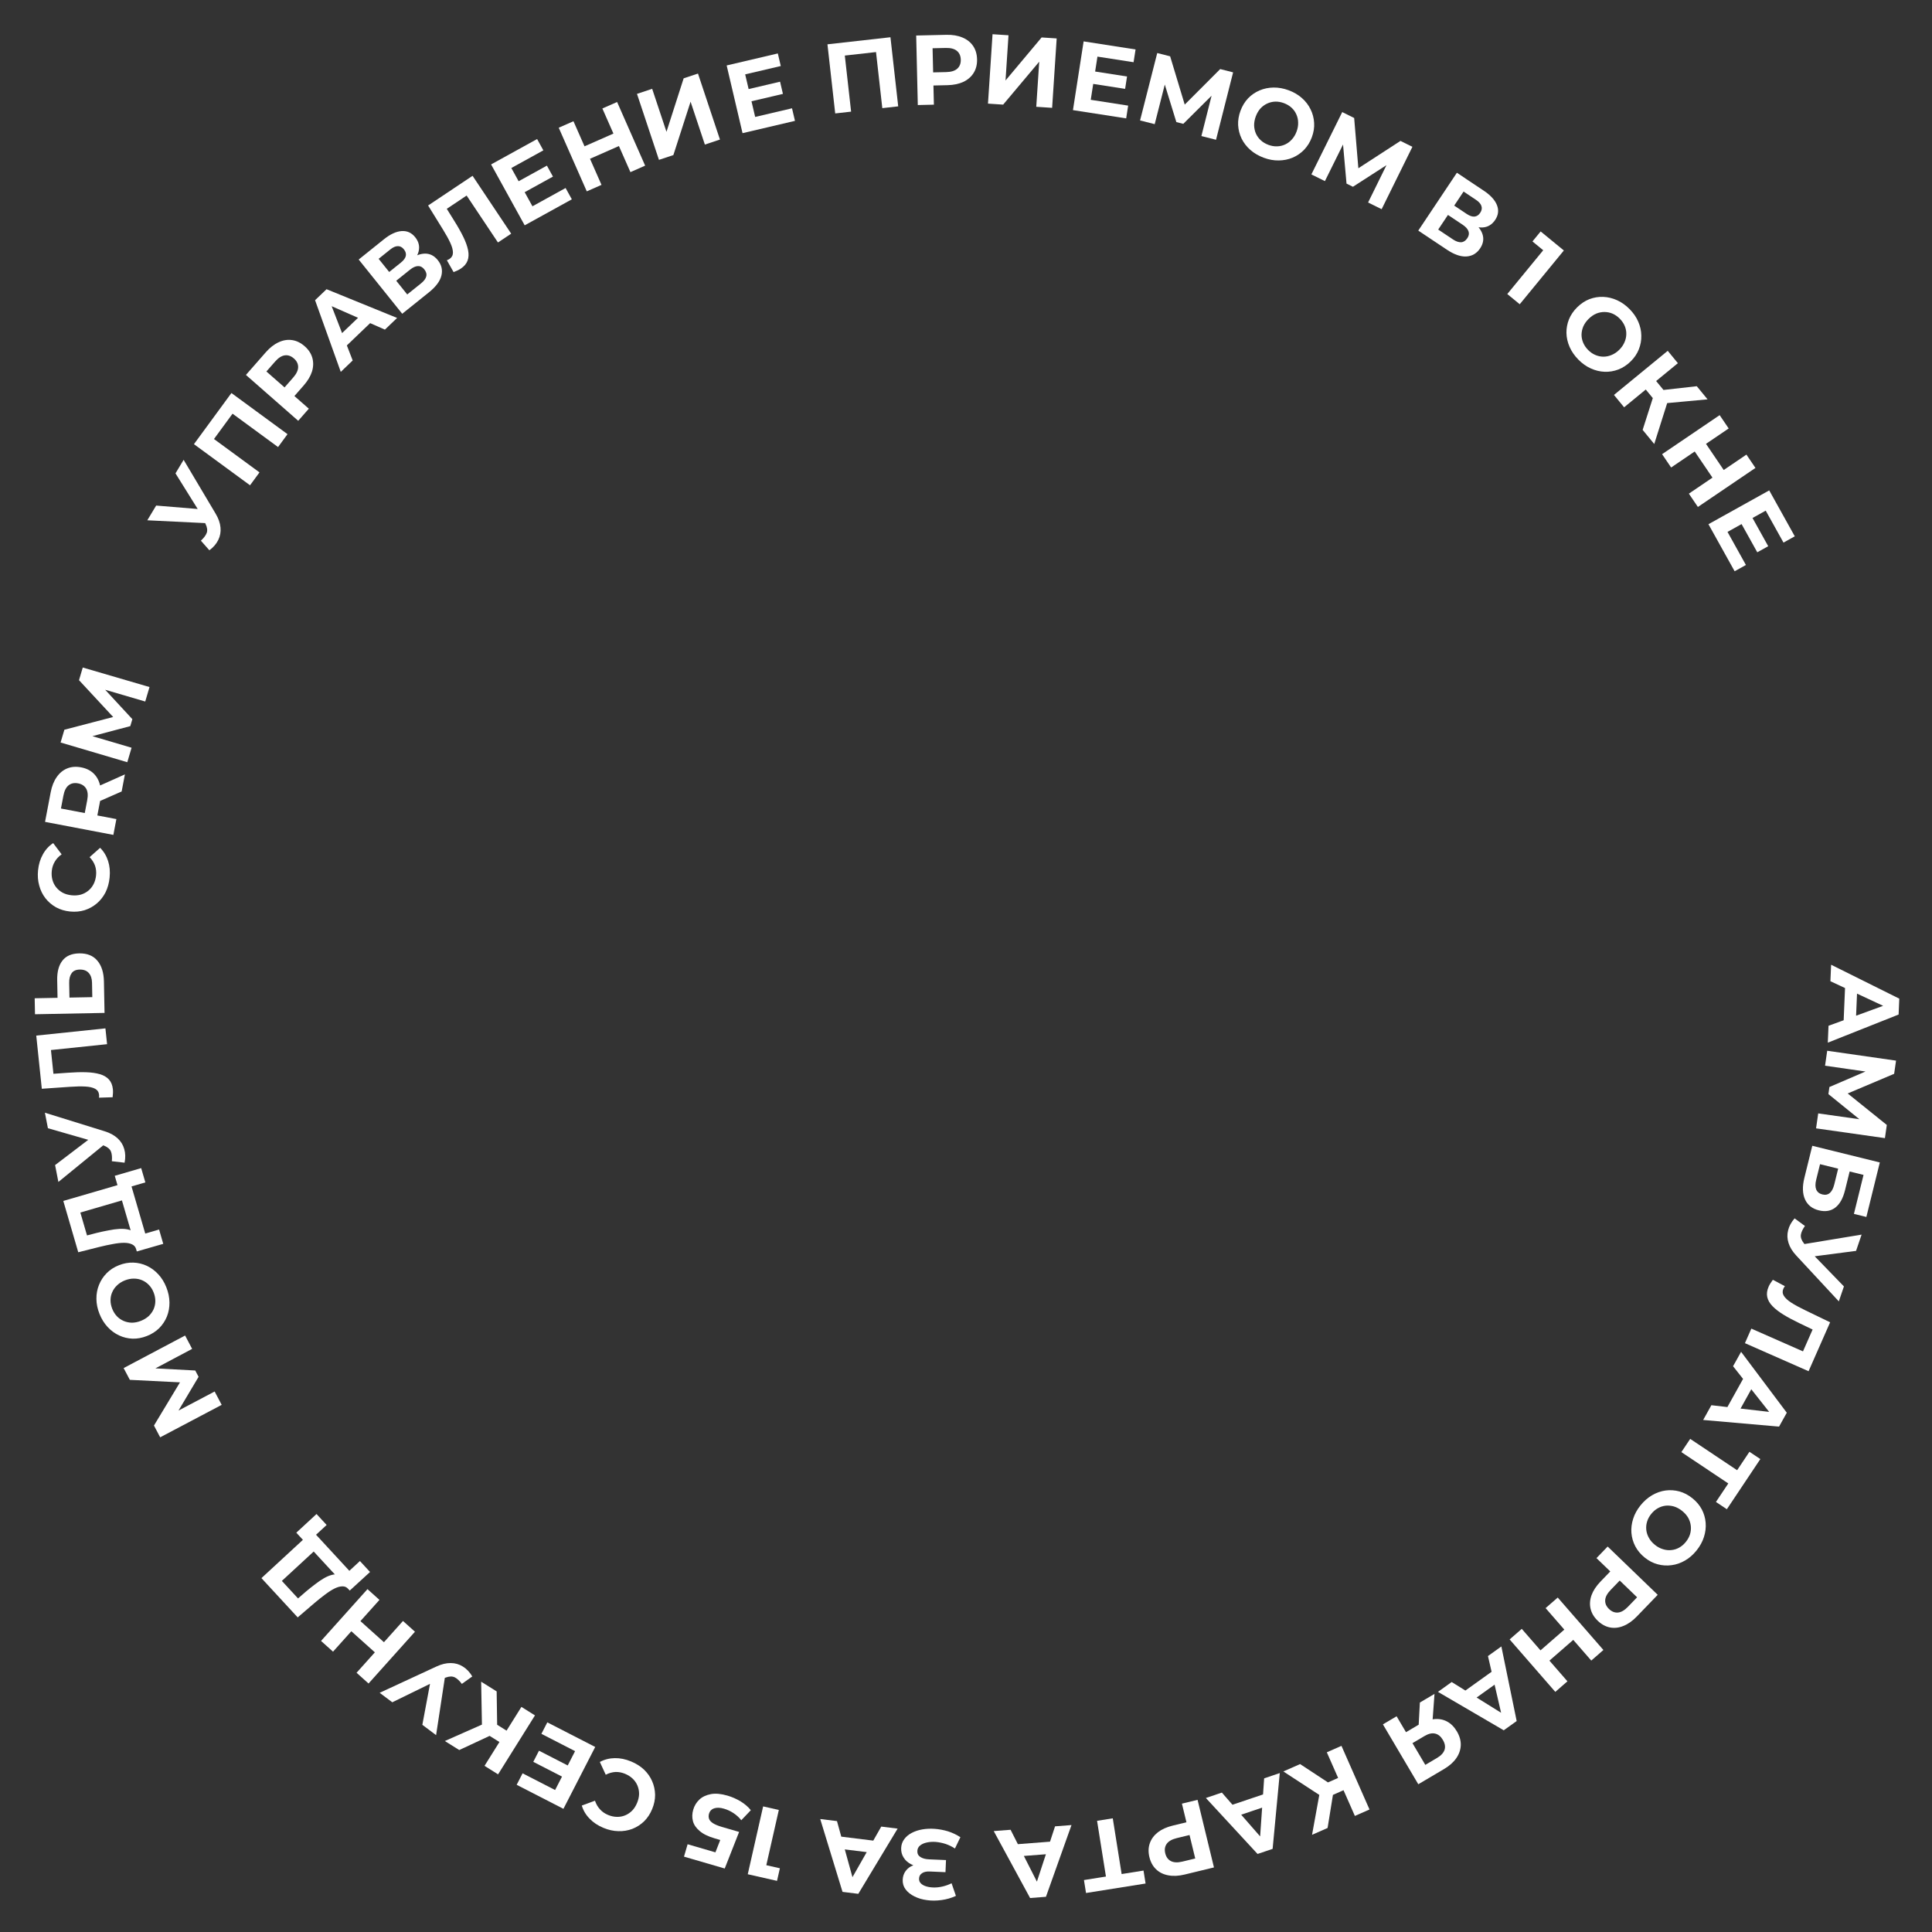 <svg width="314" height="314" viewBox="0 0 314 314" fill="none" xmlns="http://www.w3.org/2000/svg">
<rect x="0" y="0" width="314" height="314" fill="#333333" stroke="none"/>
<path d="M297.603 156.794L308.682 162.307L308.573 164.889L297.065 169.459L297.181 166.716L307.327 163.009L307.283 164.042L297.489 159.472L297.603 156.794ZM299.916 159.413L301.871 160.191L301.624 166L299.609 166.625L299.916 159.413Z" fill="white"/>
<path d="M296.967 170.775L308.156 172.38L307.848 174.522L299.269 178.153L299.431 177.018L306.656 182.834L306.348 184.976L295.157 183.387L295.506 180.957L302.973 182.012L302.906 182.476L297.163 177.818L297.328 176.667L304.161 173.732L304.083 174.276L296.618 173.204L296.967 170.775Z" fill="white"/>
<path d="M294.543 186.221L305.518 188.929L303.333 197.787L301.31 197.288L302.873 190.954L300.615 190.397L299.865 193.439C299.537 194.766 299.012 195.706 298.288 196.26C297.561 196.823 296.67 196.975 295.614 196.714C294.527 196.446 293.776 195.851 293.36 194.928C292.945 194.005 292.911 192.838 293.259 191.427L294.543 186.221ZM295.802 189.21L295.175 191.75C295.016 192.398 295.019 192.925 295.184 193.332C295.361 193.741 295.694 194.007 296.186 194.128C297.147 194.365 297.793 193.815 298.123 192.477L298.749 189.937L295.802 189.21Z" fill="white"/>
<path d="M293.347 199.254C292.972 199.785 292.752 200.262 292.688 200.684C292.63 201.119 292.792 201.578 293.173 202.061L293.776 202.847L293.957 203.164L299.685 209.078L298.856 211.508L291.944 204.064C291.319 203.396 290.898 202.712 290.682 202.013C290.462 201.323 290.44 200.639 290.615 199.959C290.78 199.276 291.132 198.628 291.67 198.016L293.347 199.254ZM291.91 202.414L302.559 200.657L301.657 203.301L293.264 204.395L291.91 202.414Z" fill="white"/>
<path d="M287.451 209.109C287.529 208.932 287.627 208.751 287.743 208.567C287.855 208.393 287.986 208.204 288.135 207.999L290.094 209.039C289.994 209.159 289.911 209.294 289.846 209.441C289.668 209.845 289.692 210.232 289.917 210.602C290.152 210.976 290.558 211.349 291.135 211.721C291.713 212.093 292.438 212.489 293.312 212.91L297.443 214.907L293.94 222.857L283.596 218.298L284.638 215.934L293.578 219.874L292.79 220.18L294.802 215.614L295.164 216.355L292.469 215.062C291.467 214.585 290.596 214.119 289.856 213.663C289.116 213.208 288.52 212.745 288.068 212.275C287.616 211.806 287.334 211.311 287.222 210.791C287.11 210.271 287.186 209.71 287.451 209.109Z" fill="white"/>
<path d="M282.972 219.705L290.399 229.603L289.143 231.861L276.808 230.781L278.143 228.383L288.873 229.623L288.371 230.526L281.668 222.047L282.972 219.705ZM283.863 223.084L285.261 224.656L282.435 229.736L280.354 229.391L283.863 223.084Z" fill="white"/>
<path d="M274.7 233.856L282.825 239.28L281.996 239.446L284.327 235.954L286.1 237.137L280.658 245.289L278.885 244.106L281.216 240.614L281.39 241.429L273.265 236.005L274.7 233.856Z" fill="white"/>
<path d="M266.613 244.678C267.172 243.981 267.805 243.425 268.51 243.011C269.208 242.605 269.938 242.349 270.7 242.243C271.455 242.145 272.207 242.196 272.957 242.398C273.7 242.607 274.398 242.975 275.053 243.501C275.708 244.026 276.218 244.629 276.584 245.309C276.943 245.997 277.152 246.724 277.213 247.491C277.274 248.258 277.182 249.026 276.937 249.796C276.692 250.565 276.294 251.294 275.741 251.983C275.182 252.68 274.556 253.227 273.865 253.624C273.166 254.03 272.44 254.282 271.685 254.38C270.923 254.486 270.167 254.439 269.418 254.238C268.677 254.043 267.974 253.68 267.311 253.147C266.656 252.622 266.145 252.011 265.778 251.317C265.419 250.628 265.209 249.901 265.148 249.134C265.089 248.382 265.182 247.622 265.427 246.852C265.665 246.091 266.061 245.366 266.613 244.678ZM268.361 246.06C268.044 246.454 267.822 246.869 267.693 247.305C267.558 247.748 267.516 248.197 267.565 248.651C267.615 249.105 267.758 249.537 267.994 249.948C268.224 250.367 268.549 250.745 268.969 251.082C269.388 251.419 269.828 251.654 270.287 251.788C270.739 251.93 271.192 251.976 271.646 251.926C272.093 251.885 272.518 251.75 272.922 251.522C273.326 251.294 273.686 250.983 274.003 250.588C274.32 250.193 274.546 249.774 274.681 249.331C274.809 248.895 274.849 248.451 274.799 247.997C274.749 247.543 274.61 247.106 274.38 246.687C274.144 246.277 273.815 245.903 273.396 245.566C272.984 245.236 272.548 244.996 272.088 244.848C271.629 244.714 271.176 244.668 270.729 244.709C270.275 244.759 269.846 244.898 269.442 245.126C269.038 245.354 268.678 245.665 268.361 246.06Z" fill="white"/>
<path d="M261.285 251.352L269.422 259.199L266.025 262.721C265.323 263.449 264.597 263.961 263.849 264.256C263.108 264.559 262.379 264.641 261.661 264.502C260.943 264.362 260.277 263.998 259.665 263.407C259.061 262.824 258.676 262.177 258.511 261.464C258.345 260.751 258.397 260.016 258.665 259.257C258.94 258.506 259.429 257.766 260.132 257.038L262.519 254.562L262.561 256.217L259.469 253.235L261.285 251.352ZM262.352 256.015L264.054 256.041L261.767 258.413C261.207 258.994 260.912 259.547 260.884 260.073C260.855 260.599 261.062 261.075 261.503 261.501C261.953 261.934 262.44 262.127 262.964 262.08C263.489 262.032 264.031 261.718 264.592 261.136L266.878 258.765L266.966 260.465L262.352 256.015Z" fill="white"/>
<path d="M254.749 273.257L252.776 274.974L245.354 266.449L247.327 264.731L254.749 273.257ZM251.2 261.359L253.173 259.642L260.595 268.167L258.622 269.885L251.2 261.359ZM250.224 268.354L254.389 264.728L255.842 266.396L251.676 270.023L250.224 268.354Z" fill="white"/>
<path d="M244.011 267.59L246.498 279.713L244.398 281.218L233.706 274.972L235.938 273.373L245.11 279.079L244.27 279.68L241.832 269.151L244.011 267.59ZM243.374 271.026L243.966 273.045L239.24 276.43L237.506 275.229L243.374 271.026Z" fill="white"/>
<path d="M226.984 278.94L228.799 282.013L227.955 281.855L230.625 280.278C231.468 279.78 232.278 279.489 233.054 279.406C233.83 279.322 234.536 279.449 235.173 279.786C235.809 280.122 236.344 280.657 236.777 281.389C237.226 282.149 237.437 282.899 237.412 283.639C237.383 284.394 237.138 285.102 236.677 285.761C236.217 286.421 235.56 287.003 234.707 287.507L230.509 289.987L224.759 280.255L226.984 278.94ZM233.143 275.302L232.785 280.221L230.505 281.568L230.766 276.706L233.143 275.302ZM229.226 282.736L231.994 287.421L231.093 287.166L233.568 285.704C234.207 285.326 234.611 284.888 234.779 284.389C234.937 283.895 234.844 283.356 234.499 282.772C234.165 282.207 233.745 281.867 233.24 281.753C232.735 281.638 232.167 281.767 231.537 282.14L229.007 283.635L229.226 282.736Z" fill="white"/>
<path d="M211.299 286.708L216.715 290.269L215.293 292.289L208.58 287.907L211.299 286.708ZM218.022 283.746L222.581 294.089L220.202 295.138L215.643 284.794L218.022 283.746ZM218.174 288.655L219.053 290.65L215.448 292.239L214.569 290.244L218.174 288.655ZM214.525 291.146L216.844 290.441L215.768 297.091L213.242 298.205L214.525 291.146Z" fill="white"/>
<path d="M207.997 288.17L206.834 300.49L204.385 301.316L195.985 292.219L198.586 291.342L205.691 299.478L204.712 299.808L205.457 289.026L207.997 288.17ZM206.384 291.27L206.36 293.373L200.851 295.23L199.544 293.575L206.384 291.27Z" fill="white"/>
<path d="M194.635 292.521L197.301 303.506L192.546 304.659C191.562 304.898 190.676 304.942 189.886 304.79C189.098 304.649 188.438 304.327 187.907 303.824C187.375 303.322 187.009 302.658 186.808 301.831C186.61 301.015 186.632 300.262 186.875 299.572C187.117 298.881 187.555 298.288 188.187 297.791C188.823 297.304 189.632 296.942 190.615 296.703L193.958 295.892L193.106 297.312L192.093 293.138L194.635 292.521ZM193.037 297.029L194.46 297.964L191.259 298.74C190.475 298.931 189.929 299.24 189.623 299.669C189.318 300.098 189.237 300.61 189.382 301.207C189.529 301.813 189.837 302.237 190.305 302.478C190.773 302.719 191.4 302.744 192.184 302.554L195.386 301.777L194.549 303.259L193.037 297.029Z" fill="white"/>
<path d="M180.853 295.524L182.389 305.172L181.705 304.676L185.852 304.016L186.187 306.121L176.507 307.662L176.171 305.557L180.318 304.897L179.838 305.579L178.302 295.93L180.853 295.524Z" fill="white"/>
<path d="M174.146 296.62L169.994 308.278L167.418 308.478L161.507 297.597L164.244 297.385L169.135 307.017L168.105 307.096L171.473 296.827L174.146 296.62ZM171.821 299.229L171.282 301.263L165.486 301.711L164.624 299.786L171.821 299.229Z" fill="white"/>
<path d="M156.089 298.593L155.203 300.43C154.731 300.119 154.225 299.871 153.683 299.687C153.13 299.512 152.591 299.403 152.064 299.359C151.527 299.326 151.041 299.359 150.606 299.459C150.16 299.559 149.802 299.721 149.534 299.947C149.255 300.172 149.108 300.468 149.093 300.833C149.074 301.264 149.238 301.588 149.585 301.808C149.93 302.038 150.399 302.166 150.991 302.191L153.749 302.308L153.666 304.276L151.101 304.167C150.574 304.145 150.16 304.235 149.861 304.438C149.55 304.64 149.387 304.93 149.371 305.306C149.358 305.629 149.454 305.891 149.661 306.094C149.867 306.308 150.157 306.471 150.529 306.584C150.891 306.696 151.303 306.757 151.766 306.765C152.229 306.774 152.711 306.719 153.211 306.601C153.712 306.482 154.194 306.308 154.656 306.08L155.361 308.13C154.613 308.476 153.833 308.701 153.021 308.807C152.197 308.923 151.41 308.927 150.66 308.82C149.9 308.723 149.219 308.521 148.617 308.216C148.016 307.921 147.541 307.545 147.194 307.088C146.847 306.632 146.687 306.103 146.712 305.5C146.735 304.962 146.895 304.49 147.193 304.082C147.49 303.675 147.897 303.369 148.412 303.164C148.916 302.959 149.491 302.871 150.136 302.898L150.047 303.476C149.294 303.444 148.649 303.287 148.111 303.006C147.563 302.735 147.147 302.367 146.865 301.902C146.572 301.448 146.438 300.931 146.462 300.35C146.485 299.812 146.651 299.334 146.96 298.916C147.257 298.509 147.659 298.17 148.167 297.901C148.674 297.631 149.247 297.44 149.888 297.327C150.528 297.215 151.209 297.184 151.928 297.236C152.637 297.288 153.348 297.421 154.061 297.634C154.773 297.858 155.45 298.178 156.089 298.593Z" fill="white"/>
<path d="M145.887 297.197L139.496 307.796L136.932 307.478L133.307 295.638L136.031 295.976L138.906 306.388L137.88 306.261L143.227 296.868L145.887 297.197ZM143.089 299.291L142.155 301.177L136.386 300.462L135.925 298.404L143.089 299.291Z" fill="white"/>
<path d="M126.58 294.165L124.296 304.245L123.444 302.893L126.751 303.642L126.287 305.689L121.531 304.612L124.029 293.587L126.58 294.165Z" fill="white"/>
<path d="M118.229 291.834C118.983 292.054 119.704 292.371 120.391 292.784C121.064 293.205 121.611 293.678 122.029 294.203L120.477 295.837C120.151 295.416 119.745 295.04 119.258 294.708C118.762 294.372 118.234 294.123 117.676 293.961C117.046 293.777 116.514 293.756 116.08 293.899C115.646 294.042 115.364 294.335 115.234 294.78C115.153 295.059 115.153 295.328 115.234 295.587C115.316 295.846 115.526 296.087 115.865 296.309C116.194 296.528 116.689 296.734 117.35 296.927L120.125 297.736L117.787 303.681L111.167 301.752L111.754 299.737L117.475 301.404L115.838 302.172L117.496 297.928L118.464 299.455L116.169 298.786C115.094 298.473 114.275 298.072 113.711 297.582C113.134 297.1 112.769 296.562 112.617 295.968C112.465 295.374 112.482 294.757 112.669 294.116C112.856 293.475 113.189 292.928 113.669 292.473C114.146 292.029 114.771 291.735 115.542 291.589C116.3 291.451 117.195 291.533 118.229 291.834Z" fill="white"/>
<path d="M102.574 286.285C103.379 286.619 104.077 287.059 104.666 287.606C105.241 288.159 105.681 288.784 105.987 289.481C106.292 290.179 106.453 290.915 106.47 291.691C106.476 292.463 106.317 293.242 105.991 294.028C105.666 294.813 105.228 295.477 104.678 296.018C104.117 296.555 103.482 296.962 102.773 297.239C102.054 297.512 101.298 297.636 100.505 297.61C99.707 297.595 98.901 297.418 98.085 297.08C97.18 296.705 96.43 296.208 95.836 295.589C95.228 294.976 94.801 294.263 94.555 293.451L96.699 292.661C96.889 293.217 97.161 293.685 97.516 294.065C97.867 294.456 98.301 294.758 98.819 294.972C99.306 295.174 99.786 295.28 100.26 295.289C100.734 295.299 101.182 295.217 101.604 295.042C102.026 294.867 102.406 294.611 102.744 294.273C103.072 293.931 103.339 293.511 103.545 293.014C103.75 292.517 103.858 292.031 103.868 291.558C103.868 291.08 103.78 290.63 103.606 290.208C103.431 289.786 103.173 289.411 102.831 289.083C102.489 288.755 102.074 288.49 101.587 288.288C101.07 288.074 100.551 287.976 100.031 287.993C99.507 288.021 98.979 288.169 98.448 288.439L97.49 286.364C98.238 285.963 99.047 285.756 99.914 285.743C100.772 285.725 101.659 285.906 102.574 286.285Z" fill="white"/>
<path d="M91.512 288.83L86.672 286.344L87.601 284.534L92.442 287.021L91.512 288.83ZM93.465 284.605L87.992 281.794L88.951 279.927L96.737 283.926L91.572 293.98L83.973 290.077L84.933 288.21L90.219 290.925L93.465 284.605Z" fill="white"/>
<path d="M80.72 274.896L80.816 281.377L78.346 281.336L78.201 273.32L80.72 274.896ZM86.947 278.795L80.95 288.376L78.746 286.996L84.744 277.415L86.947 278.795ZM82.971 281.678L81.814 283.526L78.474 281.435L79.631 279.587L82.971 281.678ZM78.86 280.057L80.746 281.58L74.64 284.426L72.299 282.961L78.86 280.057Z" fill="white"/>
<path d="M75.063 273.678C74.673 273.157 74.288 272.801 73.907 272.609C73.51 272.42 73.024 272.432 72.447 272.645L71.513 272.974L71.155 273.049L63.759 276.666L61.705 275.125L70.922 270.856C71.751 270.468 72.532 270.28 73.264 270.291C73.987 270.295 74.645 270.485 75.237 270.862C75.836 271.23 76.343 271.765 76.758 272.467L75.063 273.678ZM72.502 271.334L70.877 282.004L68.642 280.328L70.199 272.009L72.502 271.334Z" fill="white"/>
<path d="M54.126 268.439L52.178 266.693L59.724 258.276L61.672 260.023L54.126 268.439ZM65.495 263.45L67.443 265.197L59.898 273.613L57.95 271.867L65.495 263.45ZM58.434 263.344L62.546 267.031L61.069 268.678L56.957 264.991L58.434 263.344Z" fill="white"/>
<path d="M51.695 251.505L45.81 256.938L48.439 259.785L49.682 258.704C50.218 258.253 50.737 257.839 51.24 257.463C51.735 257.079 52.213 256.756 52.673 256.492C53.125 256.236 53.547 256.059 53.94 255.96C54.325 255.854 54.668 255.852 54.969 255.956L56.602 258.249C56.347 257.957 56.033 257.815 55.66 257.823C55.279 257.823 54.851 257.939 54.377 258.172C53.895 258.411 53.379 258.741 52.829 259.161C52.272 259.573 51.685 260.041 51.07 260.565L48.384 262.869L42.491 256.485L49.943 249.607L51.695 251.505ZM60.141 255.488L56.843 258.51L48.158 249.101L51.444 246.067L53.087 247.847L51.367 249.435L56.778 255.297L58.498 253.708L60.141 255.488Z" fill="white"/>
<path d="M36.03 228.325L26.033 233.601L25.023 231.687L29.832 223.708L30.367 224.722L21.103 224.261L20.093 222.348L30.083 217.057L31.228 219.228L24.567 222.762L24.348 222.348L31.732 222.742L32.275 223.77L28.471 230.16L28.215 229.674L34.884 226.154L36.03 228.325Z" fill="white"/>
<path d="M27.031 209.212C27.361 210.042 27.532 210.866 27.543 211.684C27.551 212.492 27.413 213.253 27.129 213.968C26.841 214.673 26.425 215.301 25.879 215.854C25.33 216.396 24.665 216.822 23.885 217.131C23.104 217.441 22.328 217.587 21.556 217.569C20.781 217.541 20.045 217.364 19.348 217.038C18.651 216.712 18.029 216.252 17.481 215.659C16.933 215.066 16.496 214.359 16.17 213.538C15.841 212.708 15.674 211.894 15.67 211.096C15.662 210.288 15.803 209.532 16.09 208.827C16.374 208.112 16.789 207.479 17.334 206.927C17.869 206.378 18.532 205.947 19.323 205.634C20.103 205.324 20.886 205.181 21.672 205.206C22.448 205.234 23.184 205.411 23.881 205.737C24.563 206.056 25.179 206.513 25.727 207.106C26.271 207.689 26.706 208.391 27.031 209.212ZM24.966 210.049C24.779 209.578 24.529 209.18 24.214 208.853C23.895 208.516 23.526 208.257 23.106 208.076C22.687 207.895 22.241 207.806 21.767 207.809C21.289 207.801 20.8 207.897 20.299 208.095C19.799 208.294 19.378 208.56 19.035 208.893C18.688 209.215 18.424 209.587 18.243 210.006C18.058 210.415 17.965 210.852 17.964 211.315C17.962 211.779 18.055 212.246 18.241 212.717C18.428 213.187 18.681 213.59 19 213.927C19.315 214.254 19.682 214.508 20.101 214.689C20.52 214.87 20.969 214.964 21.447 214.972C21.921 214.969 22.408 214.868 22.908 214.67C23.398 214.475 23.822 214.215 24.179 213.888C24.521 213.555 24.785 213.184 24.97 212.774C25.151 212.355 25.243 211.914 25.244 211.45C25.245 210.986 25.153 210.519 24.966 210.049Z" fill="white"/>
<path d="M20.747 194.827L13.058 197.068L14.142 200.789L15.737 200.375C16.418 200.21 17.067 200.071 17.685 199.959C18.299 199.835 18.871 199.759 19.4 199.728C19.919 199.7 20.376 199.729 20.771 199.816C21.164 199.892 21.471 200.044 21.694 200.27L22.135 203.051C22.037 202.676 21.819 202.409 21.481 202.25C21.14 202.08 20.705 201.994 20.177 201.99C19.639 201.99 19.03 202.056 18.351 202.186C17.668 202.307 16.935 202.465 16.151 202.659L12.719 203.525L10.289 195.184L20.024 192.347L20.747 194.827ZM26.533 202.157L22.234 203.393L18.651 191.099L22.946 189.847L23.624 192.172L21.376 192.828L23.608 200.486L25.856 199.831L26.533 202.157Z" fill="white"/>
<path d="M18.177 188.728C18.237 188.08 18.19 187.558 18.036 187.16C17.869 186.754 17.5 186.436 16.929 186.207L16.016 185.826L15.7 185.641L7.788 183.364L7.297 180.844L16.998 183.858C17.873 184.126 18.578 184.51 19.114 185.009C19.648 185.497 20.008 186.08 20.194 186.756C20.392 187.431 20.409 188.168 20.247 188.967L18.177 188.728ZM17.849 185.272L9.488 192.098L8.954 189.356L15.688 184.228L17.849 185.272Z" fill="white"/>
<path d="M18.346 177.028C18.366 177.22 18.372 177.425 18.362 177.643C18.351 177.85 18.332 178.079 18.304 178.331L16.087 178.4C16.114 178.246 16.119 178.088 16.102 177.928C16.057 177.489 15.844 177.165 15.465 176.955C15.075 176.747 14.537 176.625 13.852 176.588C13.166 176.551 12.34 176.567 11.373 176.636L6.795 176.952L5.892 168.311L17.134 167.137L17.403 169.706L7.686 170.721L8.218 170.065L8.737 175.028L8.055 174.563L11.036 174.349C12.143 174.266 13.13 174.239 13.999 174.267C14.868 174.295 15.615 174.401 16.24 174.585C16.866 174.769 17.356 175.058 17.711 175.454C18.066 175.85 18.278 176.374 18.346 177.028Z" fill="white"/>
<path d="M9.296 159.297C9.269 157.93 9.556 156.87 10.155 156.115C10.743 155.361 11.646 154.972 12.862 154.948C14.153 154.923 15.141 155.319 15.824 156.135C16.507 156.94 16.863 158.069 16.891 159.522L16.989 164.624L5.688 164.842L5.638 162.243L9.351 162.171L9.296 159.297ZM14.956 159.705C14.944 159.038 14.767 158.513 14.425 158.132C14.084 157.751 13.596 157.567 12.961 157.579C12.337 157.591 11.894 157.794 11.632 158.186C11.36 158.568 11.23 159.098 11.243 159.777L11.289 162.134L15.002 162.062L14.956 159.705Z" fill="white"/>
<path d="M17.815 142.639C17.728 143.506 17.508 144.301 17.154 145.023C16.79 145.733 16.318 146.334 15.739 146.828C15.159 147.321 14.5 147.688 13.761 147.927C13.024 148.156 12.233 148.228 11.387 148.143C10.54 148.058 9.779 147.83 9.102 147.459C8.426 147.077 7.854 146.587 7.384 145.987C6.915 145.378 6.578 144.689 6.374 143.922C6.159 143.154 6.096 142.331 6.184 141.452C6.282 140.478 6.542 139.617 6.964 138.869C7.375 138.11 7.935 137.495 8.642 137.025L10.017 138.852C9.539 139.193 9.169 139.589 8.907 140.038C8.635 140.487 8.471 140.99 8.415 141.547C8.362 142.072 8.399 142.562 8.526 143.019C8.653 143.475 8.862 143.88 9.151 144.234C9.44 144.588 9.795 144.878 10.215 145.104C10.637 145.319 11.116 145.454 11.652 145.508C12.187 145.562 12.683 145.525 13.14 145.398C13.597 145.26 14.003 145.047 14.356 144.757C14.71 144.468 14.995 144.113 15.21 143.691C15.426 143.269 15.56 142.796 15.613 142.271C15.669 141.714 15.613 141.189 15.446 140.696C15.269 140.202 14.975 139.74 14.563 139.309L16.274 137.793C16.873 138.394 17.305 139.109 17.568 139.936C17.832 140.752 17.915 141.653 17.815 142.639Z" fill="white"/>
<path d="M18.425 135.692L7.321 133.575L8.238 128.768C8.428 127.774 8.755 126.949 9.22 126.292C9.674 125.634 10.24 125.166 10.918 124.89C11.595 124.614 12.351 124.555 13.187 124.715C14.012 124.872 14.688 125.204 15.216 125.71C15.734 126.214 16.083 126.856 16.263 127.636C16.443 128.415 16.438 129.302 16.248 130.296L15.604 133.675L14.696 132.318L18.915 133.123L18.425 135.692ZM19.771 128.634L15.213 130.641L15.736 127.897L20.301 125.858L19.771 128.634ZM14.981 132.372L13.558 133.285L14.175 130.049C14.326 129.256 14.27 128.631 14.006 128.175C13.732 127.717 13.293 127.431 12.691 127.316C12.077 127.199 11.564 127.304 11.151 127.631C10.738 127.957 10.456 128.517 10.305 129.31L9.687 132.546L8.684 131.171L14.981 132.372Z" fill="white"/>
<path d="M20.689 123.88L9.848 120.676L10.462 118.601L19.476 116.247L19.151 117.347L12.842 110.548L13.45 108.489L24.3 111.662L23.604 114.015L16.368 111.893L16.496 111.46L21.511 116.882L21.177 118.013L13.997 119.915L14.152 119.389L21.384 121.526L20.689 123.88Z" fill="white"/>
<path d="M32.651 87.873C33.13 87.431 33.445 87.012 33.596 86.613C33.744 86.2 33.682 85.717 33.411 85.165L32.988 84.27L32.878 83.921L28.522 76.934L29.844 74.733L35.035 83.465C35.506 84.25 35.773 85.007 35.837 85.736C35.907 86.456 35.785 87.13 35.471 87.758C35.166 88.391 34.685 88.95 34.029 89.435L32.651 87.873ZM34.721 85.085L23.941 84.561L25.379 82.167L33.814 82.863L34.721 85.085Z" fill="white"/>
<path d="M40.637 78.871L31.521 72.188L37.611 63.879L46.728 70.562L45.191 72.659L37.312 66.883L38.147 66.754L34.424 71.834L34.295 70.998L42.174 76.774L40.637 78.871Z" fill="white"/>
<path d="M48.467 68.39L39.969 60.936L43.195 57.258C43.862 56.497 44.563 55.951 45.296 55.621C46.022 55.284 46.747 55.168 47.471 55.273C48.194 55.378 48.876 55.711 49.516 56.272C50.147 56.825 50.562 57.454 50.761 58.158C50.959 58.862 50.943 59.599 50.711 60.37C50.471 61.133 50.017 61.895 49.35 62.656L47.082 65.242L46.963 63.591L50.192 66.423L48.467 68.39ZM47.181 63.782L45.48 63.837L47.652 61.36C48.184 60.753 48.452 60.186 48.456 59.66C48.46 59.133 48.231 58.667 47.769 58.263C47.3 57.851 46.804 57.681 46.283 57.754C45.761 57.826 45.234 58.166 44.702 58.773L42.53 61.249L42.361 59.555L47.181 63.782Z" fill="white"/>
<path d="M55.384 60.441L51.207 48.791L53.073 47.005L64.541 51.675L62.558 53.573L52.671 49.223L53.417 48.508L57.321 58.587L55.384 60.441ZM55.529 56.949L54.657 55.034L58.856 51.014L60.743 51.957L55.529 56.949Z" fill="white"/>
<path d="M65.372 50.995L58.297 42.18L62.402 38.885C63.427 38.063 64.383 37.62 65.27 37.556C66.158 37.493 66.895 37.826 67.481 38.556C68.061 39.279 68.243 40.057 68.029 40.891C67.809 41.717 67.254 42.487 66.364 43.201L66.178 42.48C67.169 41.685 68.096 41.266 68.958 41.222C69.82 41.179 70.552 41.531 71.151 42.278C71.771 43.051 71.966 43.895 71.735 44.812C71.506 45.713 70.834 46.612 69.717 47.508L65.372 50.995ZM66.187 47.857L68.428 46.058C68.899 45.68 69.181 45.302 69.277 44.922C69.372 44.541 69.264 44.158 68.954 43.772C68.658 43.403 68.317 43.227 67.932 43.247C67.54 43.257 67.11 43.451 66.639 43.829L64.398 45.628L66.187 47.857ZM63.256 44.205L65.157 42.678C65.602 42.321 65.867 41.964 65.953 41.605C66.031 41.239 65.929 40.879 65.646 40.526C65.363 40.174 65.037 40 64.669 40.006C64.294 40.003 63.884 40.18 63.439 40.538L61.537 42.064L63.256 44.205Z" fill="white"/>
<path d="M74.893 43.656C74.732 43.763 74.553 43.864 74.356 43.956C74.168 44.043 73.956 44.133 73.72 44.225L72.626 42.296C72.776 42.248 72.917 42.179 73.052 42.09C73.419 41.844 73.607 41.505 73.615 41.072C73.618 40.631 73.476 40.098 73.189 39.474C72.902 38.85 72.503 38.126 71.992 37.303L69.579 33.399L76.805 28.575L83.081 37.976L80.932 39.41L75.508 31.285L76.337 31.451L72.187 34.221L72.28 33.401L73.858 35.94C74.447 36.88 74.931 37.741 75.311 38.523C75.691 39.305 75.945 40.016 76.074 40.654C76.203 41.293 76.175 41.862 75.99 42.361C75.805 42.859 75.44 43.291 74.893 43.656Z" fill="white"/>
<path d="M84.121 29.549L88.886 26.92L89.869 28.702L85.104 31.33L84.121 29.549ZM86.537 33.527L91.924 30.556L92.938 32.394L85.275 36.621L79.815 26.724L87.295 22.598L88.309 24.436L83.105 27.306L86.537 33.527Z" fill="white"/>
<path d="M97.901 17.632L100.295 16.577L104.853 26.921L102.46 27.976L97.901 17.632ZM97.76 30.046L95.367 31.101L90.808 20.757L93.202 19.703L97.76 30.046ZM100.768 23.657L95.714 25.884L94.822 23.859L99.876 21.632L100.768 23.657Z" fill="white"/>
<path d="M107.098 25.981L103.527 15.256L105.994 14.435L108.32 21.422L111.111 12.732L113.44 11.956L117.011 22.681L114.559 23.497L112.238 16.526L109.442 25.201L107.098 25.981Z" fill="white"/>
<path d="M121.483 14.521L126.781 13.278L127.246 15.259L121.948 16.502L121.483 14.521ZM122.734 19.005L128.724 17.6L129.203 19.643L120.682 21.642L118.101 10.637L126.417 8.686L126.897 10.73L121.111 12.088L122.734 19.005Z" fill="white"/>
<path d="M135.743 18.435L134.483 7.202L144.721 6.053L145.982 17.286L143.398 17.576L142.308 7.867L142.969 8.395L136.71 9.097L137.237 8.437L138.327 18.145L135.743 18.435Z" fill="white"/>
<path d="M149.166 17.073L148.904 5.772L153.795 5.659C154.807 5.635 155.683 5.782 156.422 6.098C157.162 6.404 157.738 6.859 158.15 7.464C158.562 8.068 158.778 8.795 158.798 9.645C158.818 10.485 158.635 11.216 158.251 11.839C157.867 12.461 157.313 12.948 156.589 13.299C155.865 13.638 154.997 13.82 153.985 13.844L150.546 13.923L151.681 12.718L151.781 17.012L149.166 17.073ZM151.688 13.008L150.497 11.792L153.79 11.716C154.598 11.697 155.196 11.511 155.587 11.157C155.977 10.804 156.165 10.32 156.151 9.707C156.136 9.083 155.926 8.603 155.52 8.268C155.113 7.932 154.507 7.774 153.7 7.793L150.406 7.869L151.54 6.599L151.688 13.008Z" fill="white"/>
<path d="M160.572 16.841L161.313 5.561L163.907 5.732L163.424 13.08L169.289 6.085L171.738 6.246L170.997 17.526L168.419 17.356L168.901 10.025L163.037 17.003L160.572 16.841Z" fill="white"/>
<path d="M177.796 11.596L183.173 12.431L182.861 14.442L177.484 13.607L177.796 11.596ZM177.274 16.222L183.354 17.166L183.032 19.24L174.383 17.897L176.117 6.727L184.558 8.038L184.236 10.112L178.364 9.201L177.274 16.222Z" fill="white"/>
<path d="M185.29 19.573L188.081 8.619L190.178 9.153L192.872 18.071L191.761 17.788L198.315 11.226L200.412 11.76L197.637 22.718L195.258 22.112L197.104 14.8L197.558 14.916L192.314 20.129L191.187 19.842L188.999 12.735L189.531 12.871L187.669 20.179L185.29 19.573Z" fill="white"/>
<path d="M205.394 25.639C204.556 25.328 203.829 24.904 203.214 24.366C202.608 23.831 202.135 23.219 201.794 22.53C201.462 21.844 201.274 21.114 201.228 20.339C201.193 19.568 201.321 18.789 201.613 18.002C201.905 17.215 202.316 16.54 202.846 15.979C203.386 15.421 204.01 14.993 204.718 14.693C205.426 14.393 206.184 14.238 206.992 14.227C207.799 14.217 208.617 14.365 209.445 14.672C210.282 14.983 210.999 15.404 211.594 15.935C212.2 16.469 212.668 17.079 213 17.765C213.341 18.454 213.534 19.186 213.58 19.961C213.629 20.726 213.506 21.507 213.21 22.304C212.918 23.091 212.5 23.769 211.957 24.336C211.417 24.894 210.793 25.323 210.085 25.623C209.39 25.916 208.639 26.068 207.832 26.078C207.034 26.093 206.221 25.946 205.394 25.639ZM206.154 23.544C206.628 23.72 207.092 23.801 207.546 23.785C208.009 23.773 208.449 23.672 208.864 23.482C209.279 23.291 209.644 23.019 209.959 22.665C210.284 22.315 210.54 21.888 210.727 21.383C210.915 20.878 210.999 20.387 210.981 19.91C210.973 19.436 210.874 18.991 210.683 18.576C210.503 18.165 210.241 17.804 209.897 17.492C209.553 17.181 209.144 16.938 208.67 16.762C208.195 16.586 207.726 16.503 207.263 16.515C206.809 16.531 206.375 16.634 205.96 16.824C205.545 17.015 205.174 17.285 204.849 17.635C204.534 17.989 204.283 18.418 204.096 18.923C203.913 19.418 203.823 19.907 203.827 20.391C203.845 20.868 203.945 21.312 204.125 21.724C204.315 22.139 204.583 22.502 204.926 22.814C205.27 23.125 205.679 23.368 206.154 23.544Z" fill="white"/>
<path d="M213.133 28.346L218.148 18.216L220.087 19.176L220.861 28.46L219.833 27.951L227.613 22.901L229.552 23.861L224.551 33.999L222.351 32.91L225.683 26.144L226.102 26.352L219.886 30.356L218.844 29.84L218.186 22.433L218.678 22.677L215.333 29.435L213.133 28.346Z" fill="white"/>
<path d="M230.507 37.477L236.783 28.076L241.162 30.999C242.254 31.728 242.964 32.507 243.292 33.334C243.62 34.161 243.524 34.964 243.004 35.743C242.49 36.513 241.803 36.922 240.943 36.969C240.089 37.007 239.187 36.709 238.238 36.076L238.87 35.682C239.927 36.388 240.605 37.145 240.906 37.954C241.207 38.764 241.092 39.567 240.56 40.364C240.01 41.187 239.263 41.627 238.32 41.683C237.391 41.736 236.331 41.365 235.141 40.571L230.507 37.477ZM233.745 37.309L236.136 38.905C236.637 39.24 237.084 39.395 237.475 39.372C237.866 39.348 238.199 39.13 238.474 38.718C238.737 38.325 238.801 37.947 238.667 37.586C238.539 37.215 238.224 36.863 237.723 36.528L235.332 34.932L233.745 37.309ZM236.346 33.414L238.373 34.768C238.848 35.085 239.269 35.23 239.636 35.203C240.009 35.168 240.322 34.962 240.573 34.586C240.824 34.21 240.891 33.847 240.775 33.498C240.665 33.139 240.372 32.802 239.898 32.485L237.87 31.131L236.346 33.414Z" fill="white"/>
<path d="M244.974 47.787L251.53 39.798L251.687 41.389L249.065 39.238L250.397 37.615L254.167 40.709L246.996 49.447L244.974 47.787Z" fill="white"/>
<path d="M256.531 58.452C255.904 57.816 255.425 57.123 255.096 56.375C254.774 55.634 254.604 54.879 254.587 54.11C254.577 53.349 254.716 52.608 255.003 51.887C255.297 51.173 255.744 50.522 256.342 49.932C256.94 49.343 257.598 48.906 258.315 48.622C259.041 48.346 259.787 48.222 260.556 48.25C261.325 48.279 262.077 48.459 262.813 48.792C263.549 49.124 264.227 49.605 264.847 50.234C265.474 50.87 265.945 51.555 266.259 52.288C266.581 53.029 266.747 53.78 266.756 54.541C266.774 55.31 266.639 56.055 266.352 56.776C266.073 57.49 265.63 58.145 265.025 58.742C264.426 59.332 263.761 59.768 263.028 60.052C262.303 60.329 261.556 60.453 260.787 60.424C260.034 60.396 259.289 60.215 258.553 59.883C257.825 59.558 257.151 59.081 256.531 58.452ZM258.107 56.876C258.462 57.237 258.848 57.506 259.266 57.684C259.691 57.87 260.132 57.965 260.588 57.968C261.045 57.971 261.491 57.879 261.926 57.692C262.369 57.513 262.782 57.234 263.166 56.856C263.549 56.478 263.834 56.069 264.019 55.629C264.213 55.197 264.311 54.752 264.315 54.295C264.325 53.846 264.241 53.408 264.062 52.98C263.882 52.553 263.615 52.159 263.259 51.798C262.904 51.438 262.514 51.165 262.089 50.979C261.672 50.801 261.235 50.71 260.778 50.707C260.321 50.703 259.872 50.792 259.429 50.971C258.993 51.158 258.584 51.441 258.201 51.819C257.825 52.189 257.537 52.594 257.335 53.034C257.15 53.474 257.051 53.919 257.04 54.368C257.037 54.825 257.125 55.267 257.305 55.694C257.484 56.122 257.752 56.516 258.107 56.876Z" fill="white"/>
<path d="M266.972 69.867L268.946 63.693L271.274 64.519L268.857 72.163L266.972 69.867ZM262.311 64.187L271.049 57.016L272.698 59.026L263.961 66.197L262.311 64.187ZM266.999 62.721L268.684 61.338L271.184 64.384L269.499 65.767L266.999 62.721ZM270.379 65.567L269.077 63.522L275.772 62.77L277.524 64.905L270.379 65.567Z" fill="white"/>
<path d="M283.839 73.885L285.307 76.05L275.952 82.395L274.484 80.231L283.839 73.885ZM271.601 75.981L270.133 73.816L279.488 67.471L280.956 69.636L271.601 75.981ZM278.428 77.789L275.328 73.219L277.159 71.977L280.259 76.548L278.428 77.789Z" fill="white"/>
<path d="M284.735 84.017L287.381 88.773L285.603 89.762L282.957 85.007L284.735 84.017ZM280.765 86.448L283.757 91.824L281.923 92.845L277.667 85.197L287.544 79.701L291.698 87.165L289.864 88.186L286.974 82.993L280.765 86.448Z" fill="white"/>
</svg>
